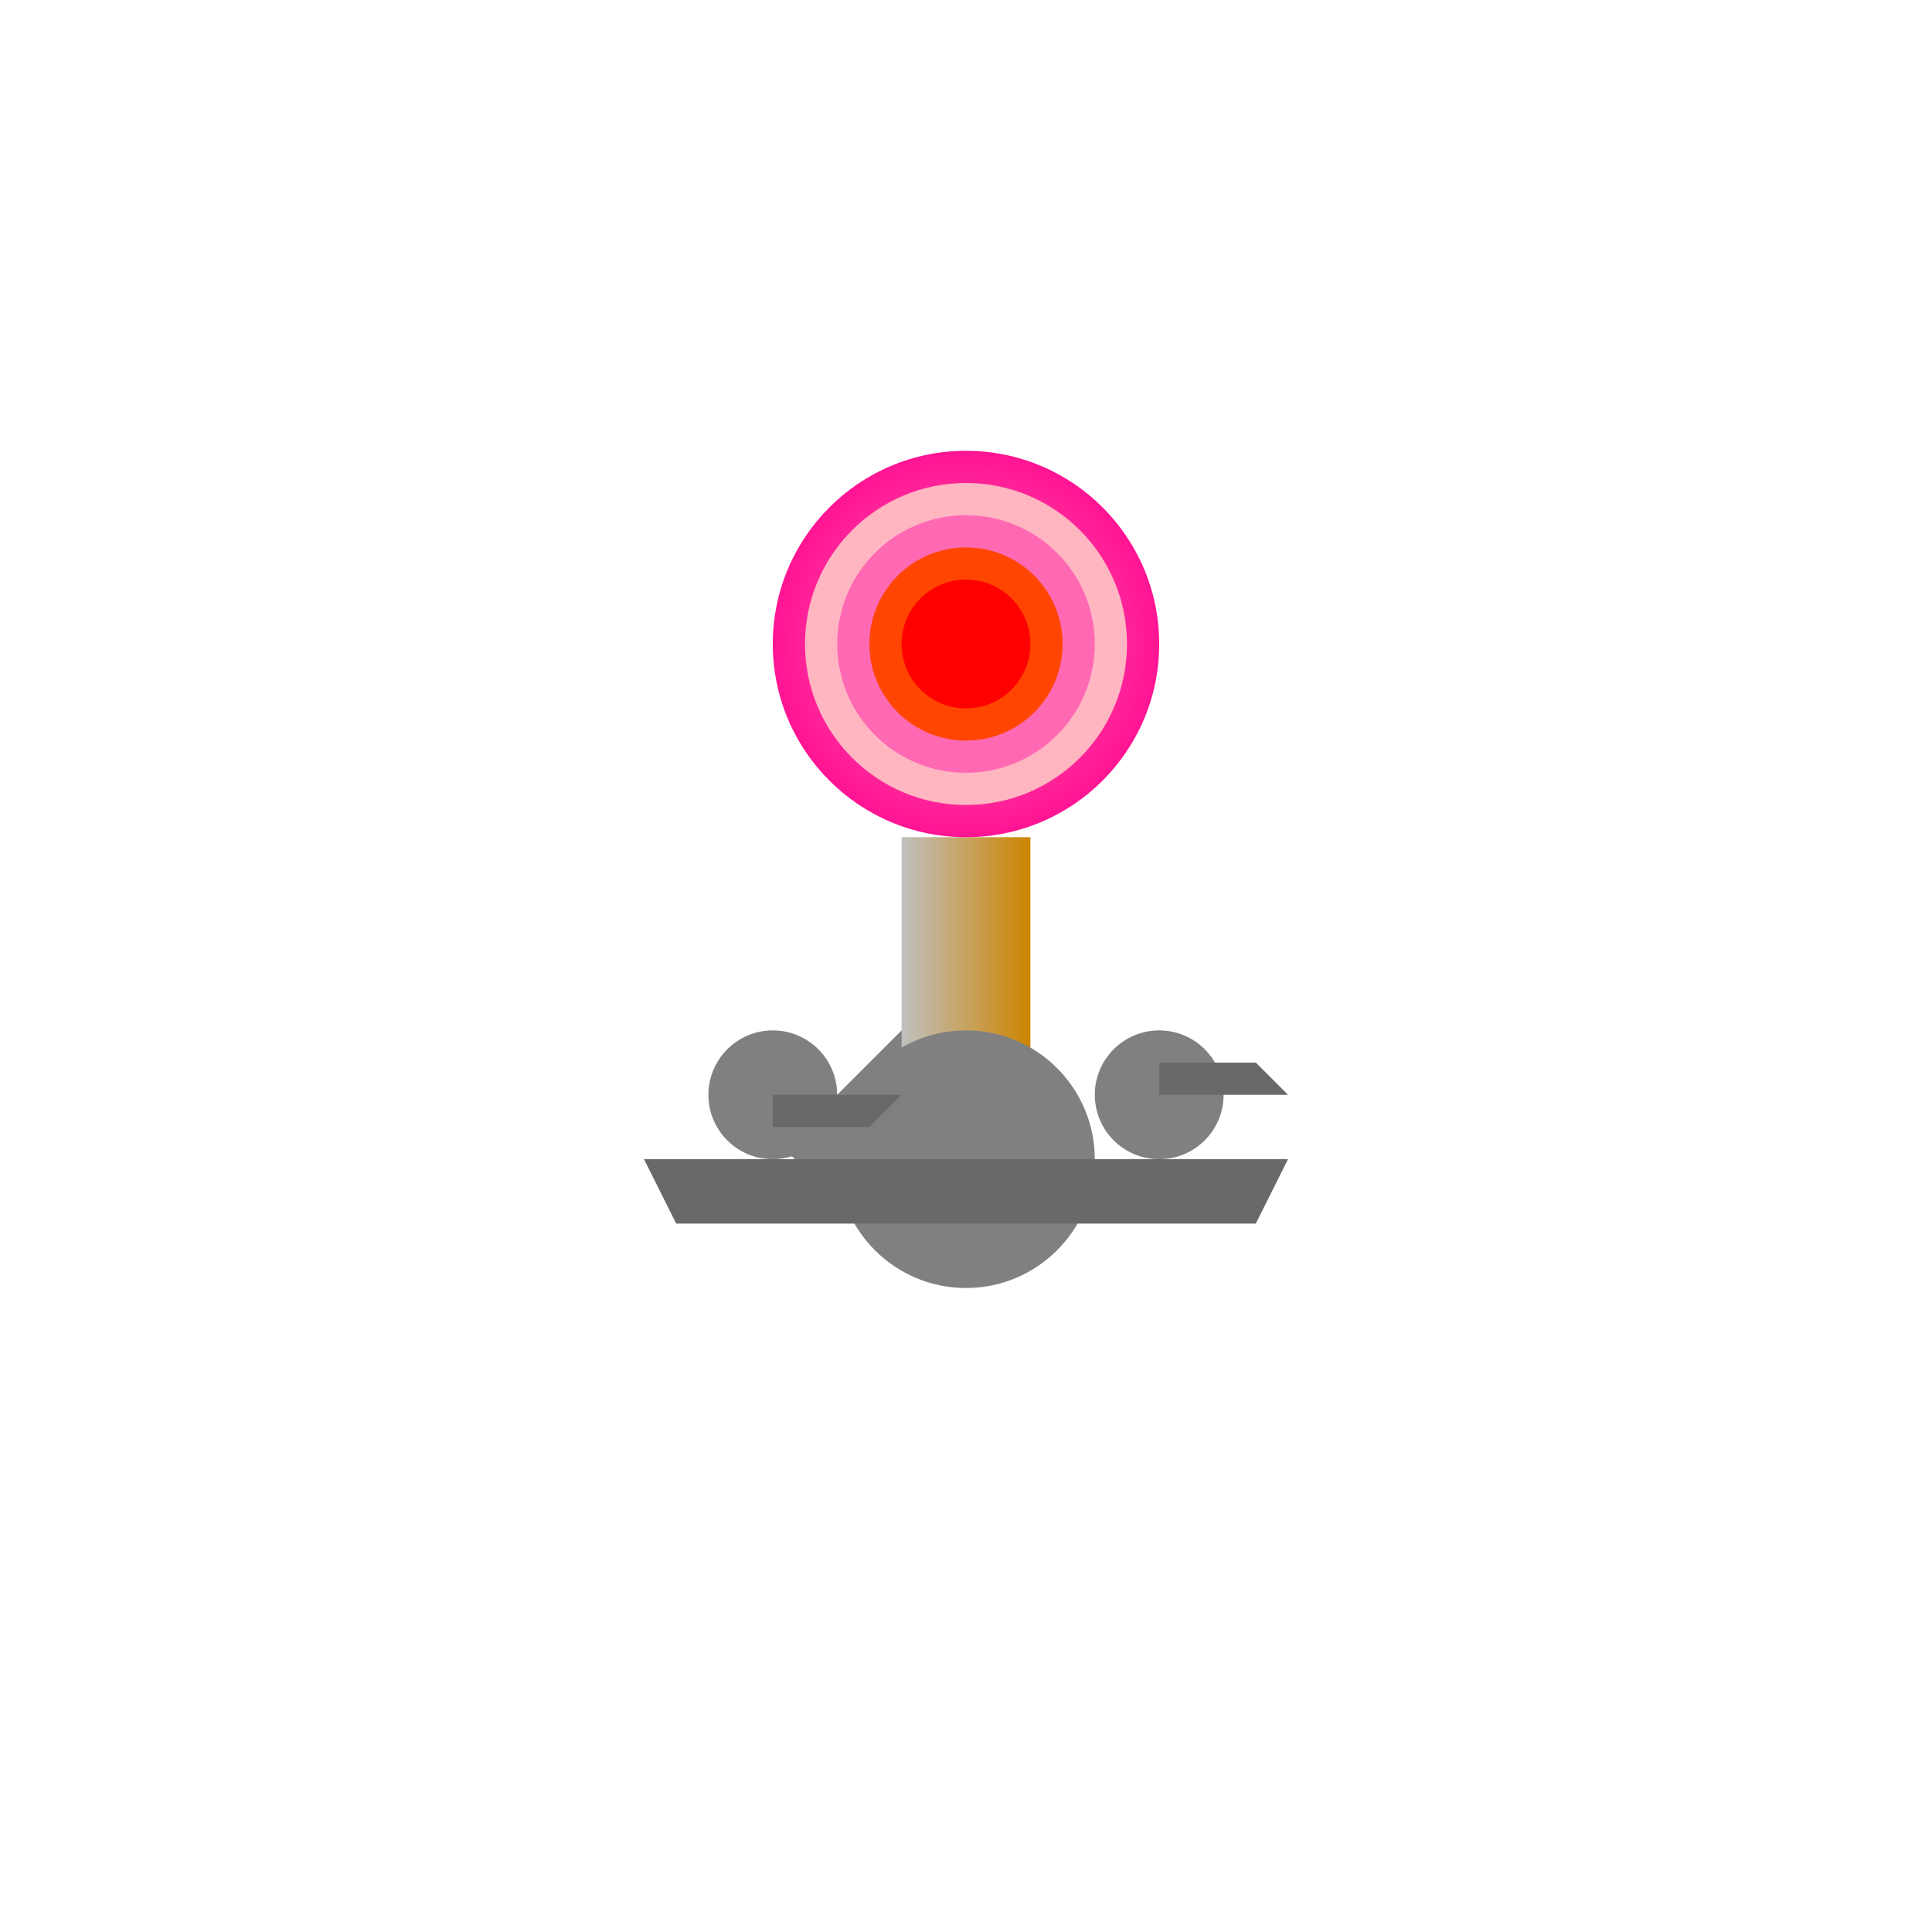 <svg viewBox="0 0 300 300" xmlns="http://www.w3.org/2000/svg">
  <defs>
    <radialGradient id="glowGrad" cx="50%" cy="50%" r="50%">
      <stop offset="0%" stop-color="#FF69B4"/>
      <stop offset="100%" stop-color="#FF1493"/>
    </radialGradient>
    <linearGradient id="metalGrad" x1="0%" y1="0%" x2="100%" y2="0%">
      <stop offset="0%" stop-color="#C0C0C0"/>
      <stop offset="100%" stop-color="#CD8500"/>
    </linearGradient>
  </defs>
  <g transform="translate(150,150)">
    <!-- Dragonfly Body -->
    <path d="M0,0 L20,20 Q30,30 20,40 L0,40" fill="#808080" transform="rotate(45)"/>
    <rect x="-10" y="-20" width="20" height="40" fill="url(#metalGrad)"/>
    
    <!-- Clockwork Wings -->
    <g transform="translate(0,30)">
      <circle cx="0" cy="0" r="20" fill="#808080">
        <animate attributeName="transform" type="rotate" from="0 0 0" to="360 0 0" dur="2s" repeatCount="indefinite"/>
      </circle>
      <path d="M0,0 L50,0 L45,10 L0,10 Z" fill="#696969" transform="rotate(0 0 0)"/>
      <path d="M0,0 L50,0 L45,-10 L0,-10 Z" fill="#696969" transform="rotate(180 0 0)"/>
    </g>
    
    <!-- Flower -->
    <g transform="translate(0,-50)">
      <circle cx="0" cy="0" r="30" fill="url(#glowGrad)"/>
      <circle cx="0" cy="0" r="25" fill="#FFB6C1"/>
      <circle cx="0" cy="0" r="20" fill="#FF69B4"/>
      <circle cx="0" cy="0" r="15" fill="#FF4500"/>
      <circle cx="0" cy="0" r="10" fill="#FF0000"/>
    </g>
    
    <!-- Gears and Details -->
    <g transform="translate(-30,20)">
      <circle cx="0" cy="0" r="10" fill="#808080"/>
      <path d="M0,0 L20,0 L15,5 L0,5 Z" fill="#696969"/>
    </g>
    <g transform="translate(30,20)">
      <circle cx="0" cy="0" r="10" fill="#808080"/>
      <path d="M0,0 L20,0 L15,-5 L0,-5 Z" fill="#696969"/>
    </g>
    
    <!-- Glowing Effects -->
    <filter id="glow">
      <feGaussianBlur stdDeviation="4" result="glow"/>
      <feMerge>
        <feMergeNode in="glow"/>
        <feMergeNode in="SourceGraphic"/>
      </feMerge>
    </filter>
    
    <!-- Final Assembly -->
    <use href="#dragonfly" transform="rotate(45)"/>
    <use href="#flower" transform="rotate(0) filter=url(#glow)"/>
  </g>
</svg>